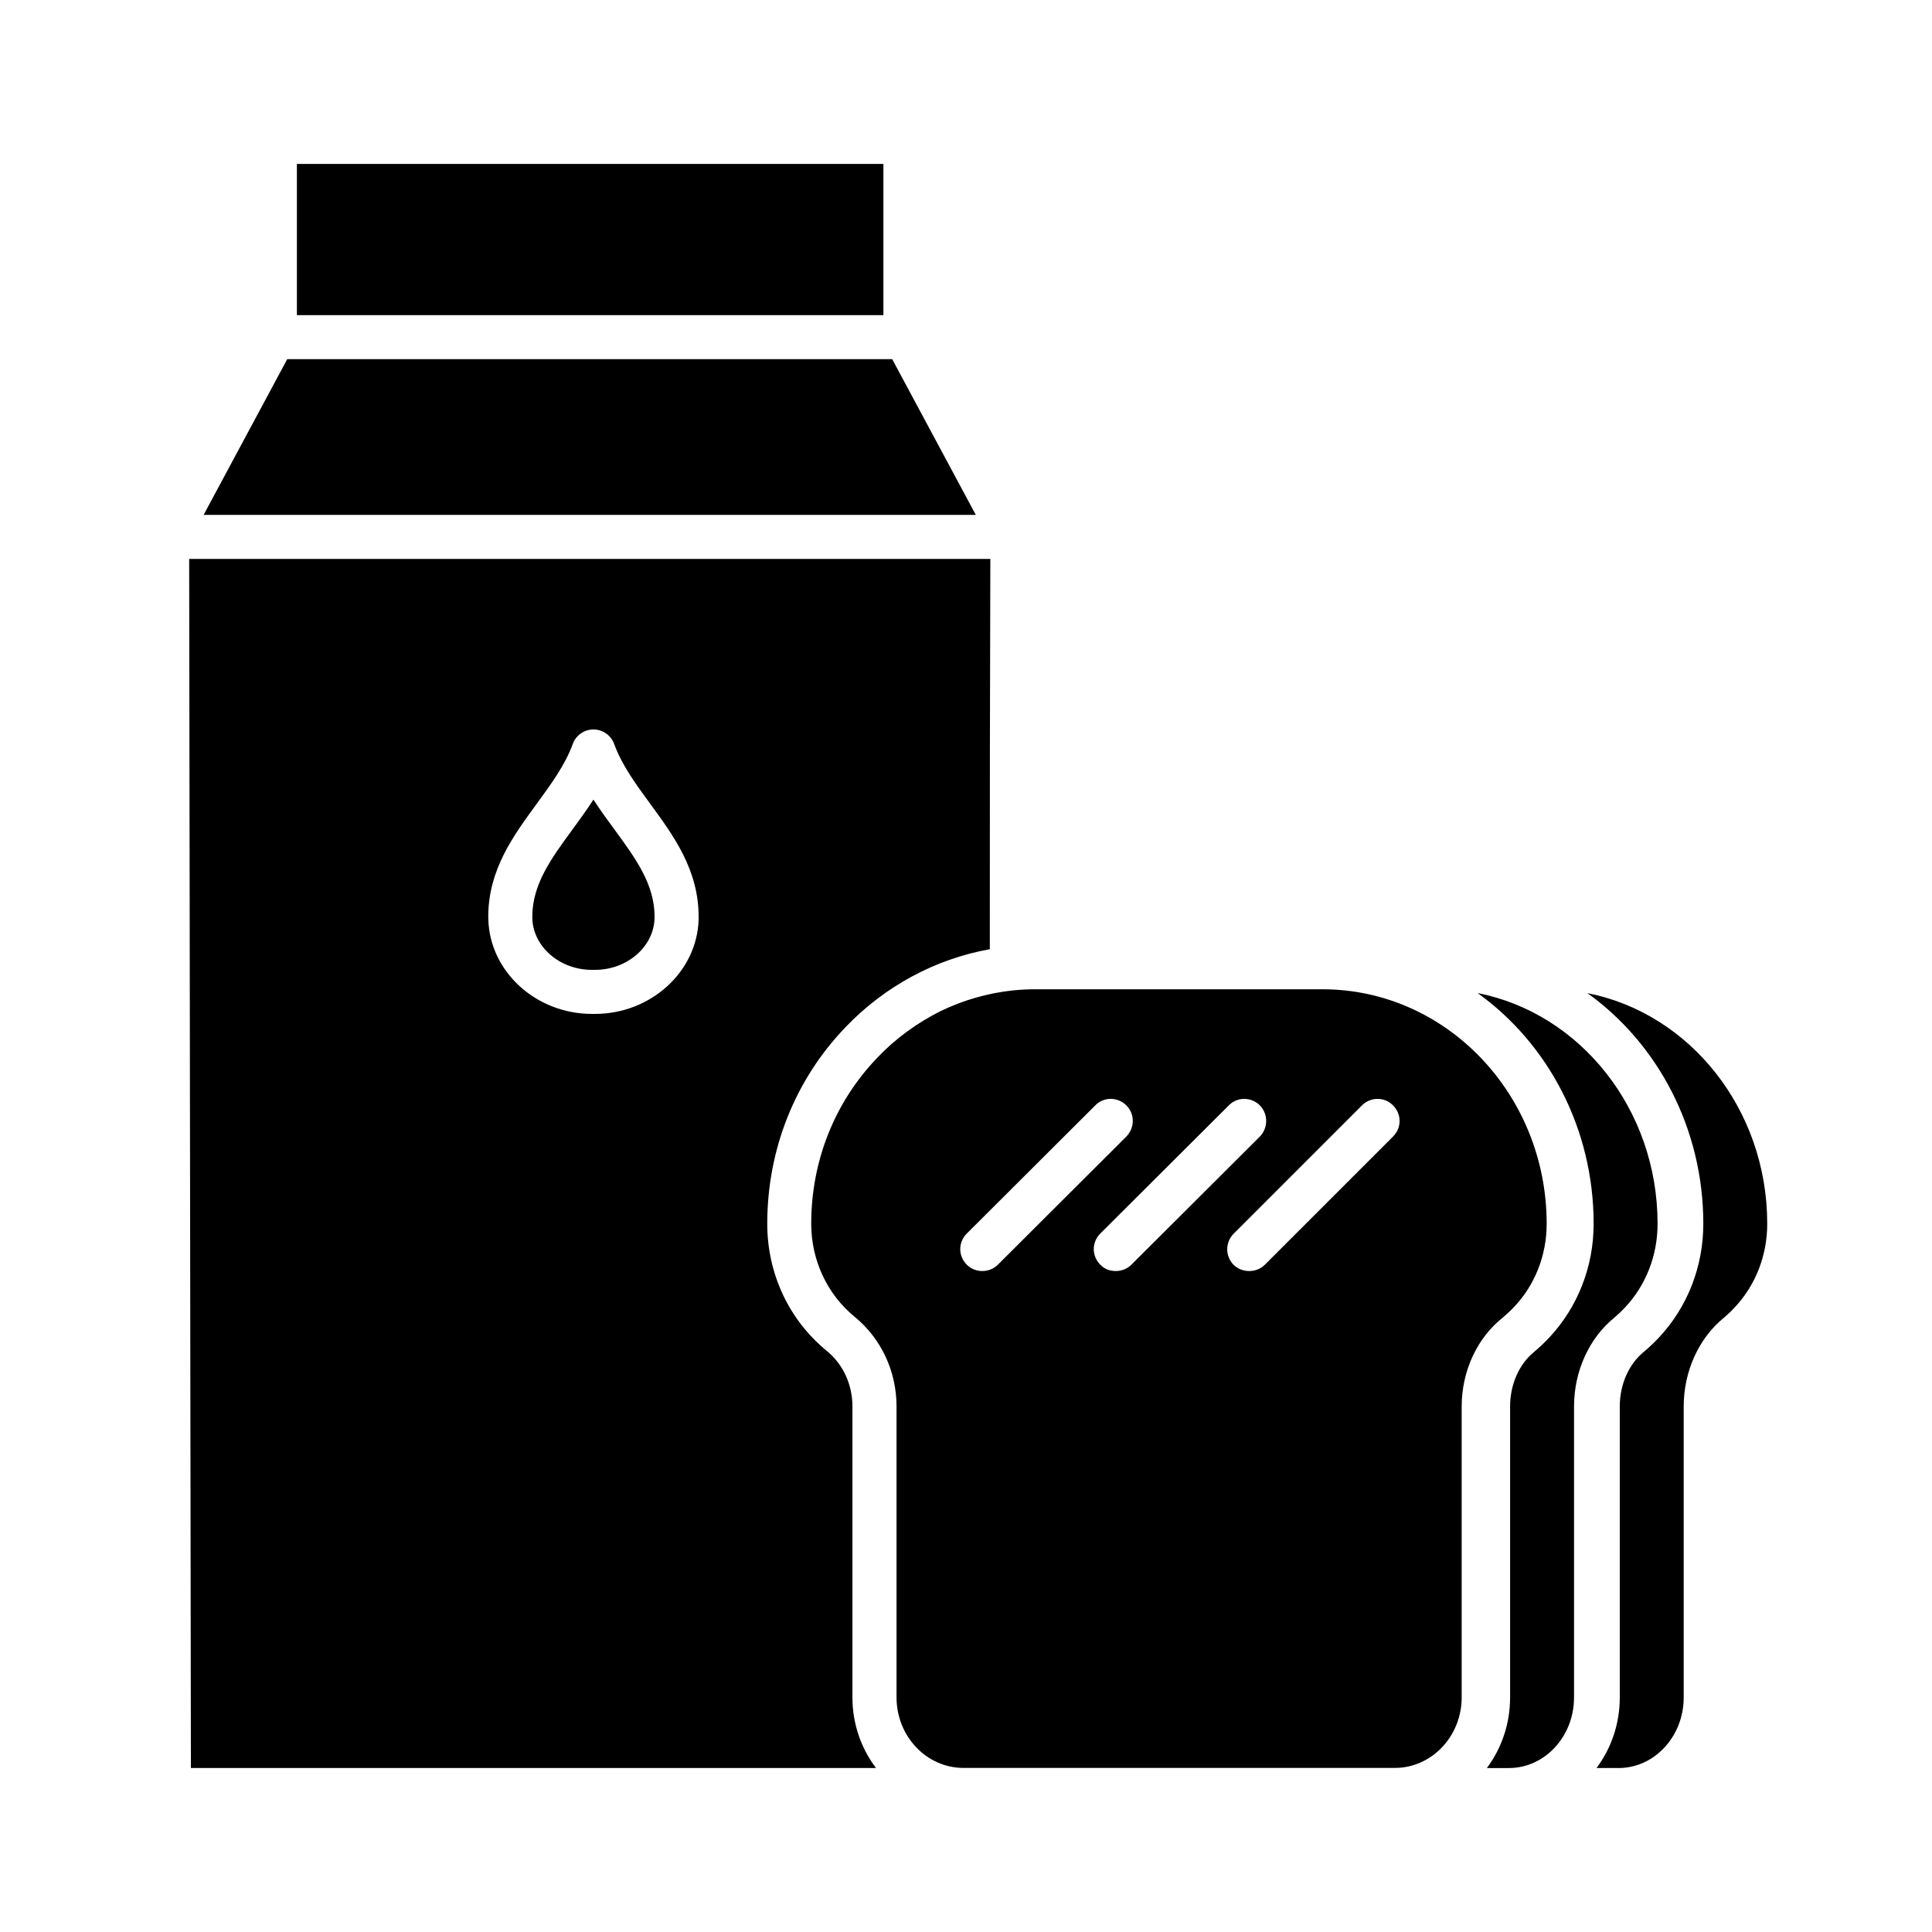 <?xml version="1.0" encoding="UTF-8"?>
<!-- Uploaded to: SVG Find, www.svgrepo.com, Generator: SVG Find Mixer Tools -->
<svg fill="#000000" width="800px" height="800px" version="1.1" viewBox="144 144 512 512" xmlns="http://www.w3.org/2000/svg">
 <path d="m378.11 187.45v40.066h-155.43v-40.066zm-190.45 98.707m113.61 69.738c-1.773 2.746-3.68 5.359-5.559 7.93-5.711 7.801-10.648 14.539-10.648 23.168 0.012 0.164 0.023 0.316 0.012 0.469 0.27 7.496 7.309 13.559 15.789 13.559h0.129c0.105-0.012 0.188-0.012 0.281-0.012 0.105 0 0.211 0 0.328 0.012h0.082c8.535 0 15.613-6.156 15.777-13.723 0-0.105 0.012-0.223 0.012-0.328-0.012-8.617-4.93-15.355-10.637-23.145-1.891-2.57-3.805-5.184-5.566-7.93zm105.18-63.77-0.117 51.031-0.023 52.395c-14.422 2.582-27.84 9.797-38.219 20.645-13.395 13.906-20.762 32.418-20.762 52.117 0 13.219 5.758 25.504 15.789 33.699 4.309 3.527 6.785 8.887 6.785 14.703v77.129c0 7.043 2.336 13.535 6.246 18.695h-181.56l-0.457-320.41zm-77.305 94.867c0-12.449-6.551-21.402-12.891-30.059-3.852-5.266-7.484-10.23-9.492-15.766-0.422-1.156-1.18-2.113-2.137-2.789-0.957-0.68-2.125-1.062-3.352-1.062-2.465 0-4.648 1.543-5.488 3.852-2.008 5.535-5.652 10.5-9.492 15.766-6.34 8.652-12.902 17.609-12.902 30.059 0 0.129 0.012 0.258 0.012 0.387v0.094c0 0.082 0 0.152 0.012 0.234 0.398 13.805 12.66 24.988 27.453 24.988h0.816c14.785 0 27.055-11.188 27.453-24.988 0-0.082 0-0.152 0.012-0.234zm51.289-147.82h-160.31l-22.164 41.281h204.64zm-2.312-11.676v0.023h-155.43v-0.023zm175.76 240.84c0 8.336-3.106 16.227-8.691 22.078-0.977 1.062-2.039 1.953-2.926 2.75-6.828 5.41-10.906 14.188-10.906 23.586v77.059c0 10.375-7.981 18.711-17.734 18.711l-114.3-0.004c-9.754 0-17.734-8.336-17.734-18.711v-77.059c0-9.398-4.078-18-11.082-23.766-7.269-5.941-11.527-14.984-11.527-24.652 0-16.672 6.207-32.277 17.559-44.07 4.789-5.055 10.465-9.133 16.582-12.238 6.207-3.016 12.77-4.875 19.598-5.586h0.09c1.863-0.18 3.723-0.266 5.586-0.266h76.082c32.805 0.008 59.406 27.852 59.406 62.168zm-145.43 10.816 34.051-33.961c2.215-2.305 2.305-5.941 0-8.246-2.305-2.305-6.031-2.305-8.246 0l-34.051 33.961c-2.305 2.305-2.305 5.941 0 8.246 1.152 1.152 2.66 1.684 4.078 1.684 1.508 0 3.016-0.531 4.168-1.684zm35.383 0 34.051-33.961c2.219-2.305 2.219-5.941 0-8.246-2.305-2.305-6.027-2.305-8.246 0l-34.051 33.961c-2.305 2.305-2.305 5.941 0 8.246 1.062 1.152 2.57 1.684 4.078 1.684 1.508 0 3.016-0.531 4.168-1.684zm69.34-42.207c-2.215-2.305-5.941-2.305-8.246 0l-33.961 33.961c-2.305 2.305-2.305 5.941-0.09 8.246 1.152 1.152 2.66 1.684 4.168 1.684 1.508 0 3.016-0.531 4.168-1.684l33.961-33.961c2.309-2.305 2.309-5.941 0-8.246zm22.41-29.77c18.543 13.289 30.746 35.734 30.746 61.145 0 11.352-4.191 22.07-11.805 30.199-1.285 1.355-2.594 2.594-3.902 3.68-4.051 3.293-6.434 8.699-6.434 14.527v77.129c0 7.043-2.301 13.535-6.152 18.695h5.84c9.516 0 17.258-8.383 17.258-18.695v-77.137c0-9.309 3.992-18.113 10.695-23.543 0.887-0.746 1.855-1.656 2.816-2.676 5.559-5.93 8.629-13.812 8.629-22.188 0-30.438-20.602-55.848-47.691-61.137zm59.809 61.141c0 11.352-4.191 22.082-11.805 30.199-1.285 1.355-2.594 2.594-3.898 3.68-4.051 3.293-6.434 8.699-6.434 14.527v77.129c0 7.043-2.301 13.535-6.164 18.695l-0.434-0.004c3.852-5.16 6.152-11.652 6.152-18.695v-77.129c0-5.828 2.383-11.234 6.434-14.516 1.309-1.098 2.617-2.324 3.902-3.691 7.613-8.129 11.805-18.848 11.805-30.199 0-25.48-12.273-47.98-30.898-61.258 0.211 0.035 0.41 0.082 0.617 0.129 18.535 13.289 30.723 35.734 30.723 61.133zm-30.723-61.129c-0.211-0.047-0.41-0.094-0.617-0.129 18.625 13.277 30.898 35.777 30.898 61.258 0 11.352-4.191 22.07-11.805 30.199-1.285 1.367-2.594 2.594-3.902 3.691-4.051 3.281-6.434 8.688-6.434 14.516v77.129c0 7.043-2.301 13.535-6.152 18.695h6.269c9.527 0 17.27-8.383 17.27-18.695v-77.133c0-9.309 3.996-18.113 10.695-23.543 0.887-0.746 1.855-1.656 2.801-2.676 5.57-5.918 8.641-13.812 8.641-22.188 0.004-30.426-20.582-55.824-47.664-61.125zm-257.84-43.359c-1.879-2.57-3.797-5.184-5.559-7.93-1.773 2.746-3.68 5.359-5.559 7.93-5.711 7.801-10.648 14.539-10.648 23.168 0.012 0.164 0.023 0.316 0.012 0.469 0.27 7.496 7.309 13.559 15.789 13.559h0.129c0.105-0.012 0.188-0.012 0.281-0.012 0.105 0 0.211 0 0.328 0.012h0.082c8.535 0 15.613-6.156 15.777-13.723 0-0.105 0.012-0.223 0.012-0.328-0.02-8.617-4.938-15.355-10.645-23.145z"/>
</svg>
